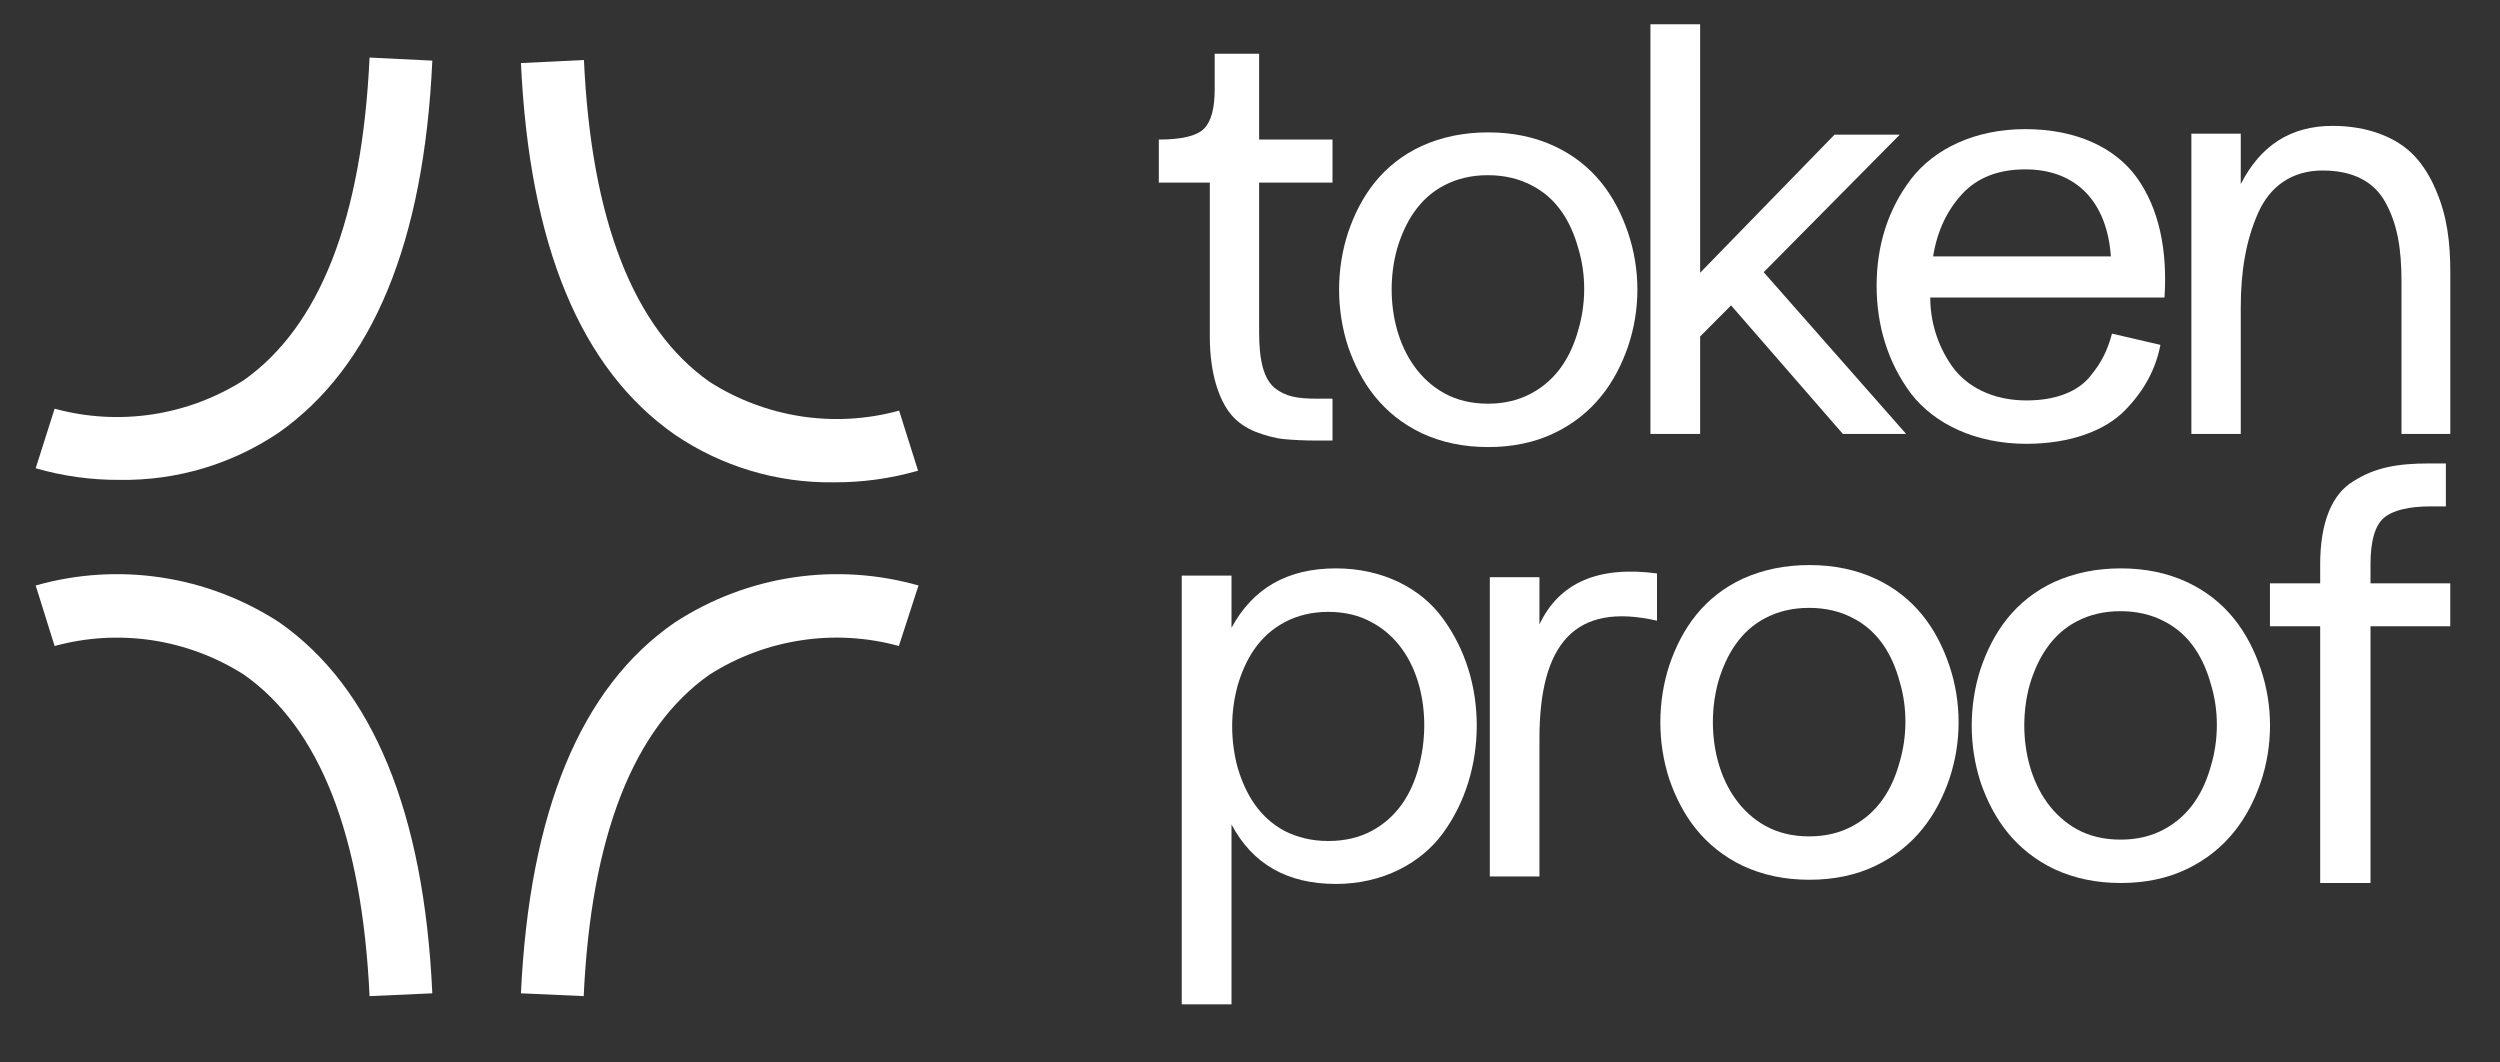 <svg width="40" height="17" viewBox="0 0 40 17" fill="none" xmlns="http://www.w3.org/2000/svg">
<rect x="0" y="0" width="40" height="17" fill="#333333" stroke="none"/>
<g clip-path="url(#clip0_486_152)">
<path d="M9.343 15.938L8.335 15.893C8.471 12.993 9.286 10.996 10.802 9.956C11.371 9.586 12.014 9.341 12.685 9.24C13.357 9.138 14.043 9.182 14.696 9.368L14.382 10.336C13.873 10.196 13.34 10.165 12.818 10.245C12.296 10.324 11.796 10.511 11.351 10.795C10.135 11.649 9.456 13.38 9.339 15.942" fill="white"/>
<path d="M1.916 7.678C1.461 7.681 1.008 7.618 0.571 7.492L0.874 6.539C1.384 6.678 1.916 6.709 2.438 6.63C2.96 6.551 3.46 6.363 3.905 6.08C5.118 5.218 5.792 3.502 5.913 0.921L6.917 0.97C6.785 3.882 5.959 5.863 4.466 6.918C3.714 7.427 2.824 7.692 1.916 7.678Z" fill="white"/>
<path d="M13.34 7.717C12.436 7.73 11.55 7.465 10.802 6.958C9.286 5.902 8.471 3.921 8.335 1.009L9.343 0.96C9.46 3.522 10.138 5.257 11.355 6.111C11.8 6.395 12.3 6.582 12.822 6.662C13.344 6.741 13.876 6.71 14.386 6.57L14.689 7.531C14.25 7.657 13.796 7.72 13.34 7.717Z" fill="white"/>
<path d="M5.913 15.938C5.792 13.372 5.118 11.645 3.898 10.791C3.453 10.509 2.955 10.323 2.434 10.244C1.913 10.166 1.382 10.197 0.874 10.336L0.571 9.368C1.225 9.182 1.91 9.138 2.582 9.24C3.254 9.341 3.896 9.586 4.466 9.956C5.959 10.996 6.785 12.993 6.917 15.893L5.913 15.938Z" fill="white"/>
<path d="M19.435 1.429C19.435 1.729 19.38 1.942 19.266 2.057C19.151 2.173 18.913 2.233 18.541 2.233V2.922H19.357V5.385C19.357 5.976 19.504 6.402 19.701 6.637C19.798 6.753 19.931 6.845 20.091 6.91C20.252 6.97 20.403 7.012 20.545 7.026C20.688 7.039 20.862 7.049 21.068 7.049H21.32V6.379H21.087C20.752 6.379 20.568 6.346 20.389 6.203C20.22 6.055 20.146 5.773 20.146 5.316V2.922H21.32V2.233H20.146V0.86H19.435V1.429Z" fill="white"/>
<path d="M21.375 9.094C20.602 9.094 20.047 9.409 19.704 10.045V9.21H18.908V16.069H19.704V13.191C20.042 13.827 20.597 14.143 21.375 14.143C22.12 14.143 22.735 13.813 23.087 13.331C23.443 12.844 23.628 12.236 23.628 11.609C23.628 10.978 23.443 10.384 23.087 9.897C22.735 9.409 22.12 9.094 21.375 9.094ZM20.551 13.294C20.144 13.075 19.926 12.7 19.801 12.277C19.686 11.85 19.686 11.396 19.801 10.973C19.926 10.546 20.144 10.175 20.551 9.957C20.759 9.846 20.991 9.79 21.254 9.79C21.518 9.79 21.75 9.846 21.948 9.957C22.74 10.379 22.925 11.456 22.698 12.277C22.587 12.7 22.356 13.075 21.948 13.294C21.75 13.4 21.518 13.456 21.254 13.456C20.991 13.456 20.759 13.4 20.551 13.294Z" fill="white"/>
<path d="M24.631 9.235H23.837V14.023H24.631V11.822C24.631 10.296 25.2 9.631 26.512 9.931V9.175C25.574 9.05 24.946 9.322 24.631 9.991V9.235Z" fill="white"/>
<path d="M27.887 9.258C27.258 9.55 26.907 10.059 26.708 10.647C26.518 11.234 26.518 11.878 26.708 12.465C26.907 13.044 27.258 13.553 27.887 13.854C28.206 14.002 28.557 14.076 28.95 14.076C29.343 14.076 29.695 14.002 30.005 13.854C30.634 13.553 30.99 13.044 31.189 12.465C31.387 11.878 31.387 11.234 31.189 10.647C30.99 10.059 30.634 9.55 30.005 9.258C29.695 9.115 29.343 9.041 28.95 9.041C28.557 9.041 28.206 9.115 27.887 9.258ZM28.247 13.215C27.466 12.78 27.267 11.711 27.494 10.901C27.619 10.48 27.845 10.096 28.247 9.888C28.451 9.781 28.682 9.726 28.946 9.726C29.209 9.726 29.441 9.781 29.644 9.888C30.056 10.096 30.278 10.48 30.393 10.901C30.518 11.313 30.518 11.776 30.393 12.197C30.278 12.618 30.056 12.993 29.644 13.215C29.441 13.326 29.209 13.382 28.946 13.382C28.682 13.382 28.451 13.326 28.247 13.215Z" fill="white"/>
<path d="M32.869 9.311C32.24 9.603 31.889 10.112 31.69 10.7C31.5 11.287 31.5 11.93 31.69 12.518C31.889 13.096 32.24 13.605 32.869 13.906C33.188 14.054 33.54 14.128 33.933 14.128C34.326 14.128 34.677 14.054 34.987 13.906C35.616 13.605 35.972 13.096 36.171 12.518C36.37 11.93 36.37 11.287 36.171 10.7C35.972 10.112 35.616 9.603 34.987 9.311C34.677 9.168 34.326 9.094 33.933 9.094C33.54 9.094 33.188 9.168 32.869 9.311ZM33.23 13.268C32.449 12.833 32.25 11.764 32.476 10.954C32.601 10.533 32.828 10.149 33.23 9.941C33.434 9.834 33.665 9.779 33.928 9.779C34.192 9.779 34.423 9.834 34.627 9.941C35.038 10.149 35.26 10.533 35.376 10.954C35.501 11.366 35.501 11.829 35.376 12.25C35.26 12.671 35.038 13.046 34.627 13.268C34.423 13.379 34.192 13.434 33.928 13.434C33.665 13.434 33.434 13.379 33.23 13.268Z" fill="white"/>
<path d="M37.928 9.333V9.029C37.928 8.651 38.002 8.402 38.147 8.282C38.292 8.162 38.545 8.102 38.895 8.102H39.134V7.415H38.867C38.343 7.415 37.993 7.484 37.652 7.701C37.31 7.908 37.123 8.36 37.123 9.029V9.333H36.319V10.02H37.123V14.128H37.928V10.02H39.204V9.333H37.928Z" fill="white"/>
<path d="M22.747 2.336C22.118 2.627 21.767 3.136 21.568 3.724C21.378 4.312 21.378 4.955 21.568 5.542C21.767 6.121 22.118 6.63 22.747 6.931C23.066 7.079 23.418 7.153 23.811 7.153C24.204 7.153 24.555 7.079 24.865 6.931C25.494 6.63 25.85 6.121 26.049 5.542C26.248 4.955 26.248 4.312 26.049 3.724C25.85 3.136 25.494 2.627 24.865 2.336C24.555 2.192 24.204 2.118 23.811 2.118C23.418 2.118 23.066 2.192 22.747 2.336ZM23.108 6.292C22.326 5.857 22.128 4.788 22.354 3.978C22.479 3.557 22.706 3.173 23.108 2.965C23.311 2.859 23.543 2.803 23.806 2.803C24.07 2.803 24.301 2.859 24.505 2.965C24.916 3.173 25.138 3.557 25.254 3.978C25.378 4.39 25.378 4.853 25.254 5.274C25.138 5.695 24.916 6.07 24.505 6.292C24.301 6.403 24.07 6.459 23.806 6.459C23.543 6.459 23.311 6.403 23.108 6.292Z" fill="white"/>
<path d="M30.498 6.943L28.219 4.355L30.396 2.155H29.352L27.202 4.364V0.388H26.407V6.943H27.202V5.384L27.697 4.886L29.486 6.943H30.498Z" fill="white"/>
<path d="M33.792 5.338C33.719 5.602 33.636 5.787 33.438 6.027C33.239 6.268 32.889 6.407 32.423 6.407C31.884 6.407 31.465 6.189 31.23 5.856C30.994 5.518 30.884 5.134 30.884 4.76H34.632C34.682 3.987 34.539 3.334 34.194 2.848C33.848 2.363 33.221 2.066 32.405 2.066C31.598 2.066 30.948 2.381 30.575 2.867C30.206 3.353 30.026 3.931 30.026 4.574C30.026 5.208 30.206 5.801 30.575 6.296C30.948 6.782 31.608 7.101 32.423 7.101C33.129 7.101 33.687 6.888 34.005 6.56C34.323 6.231 34.493 5.893 34.567 5.518L33.792 5.338ZM32.405 2.71C33.235 2.71 33.714 3.246 33.774 4.102H30.93C30.994 3.7 31.151 3.367 31.395 3.103C31.64 2.839 31.976 2.71 32.405 2.71Z" fill="white"/>
<path d="M37.321 2.014C36.655 2.014 36.169 2.324 35.852 2.946V2.139H35.062V6.943H35.852V4.921C35.852 4.328 35.939 3.841 36.127 3.414C36.315 2.983 36.669 2.728 37.161 2.728C37.652 2.728 37.992 2.909 38.171 3.247C38.355 3.581 38.424 3.971 38.424 4.504V6.943H39.205V4.37C39.205 3.873 39.154 3.456 38.975 3.043C38.888 2.835 38.777 2.654 38.64 2.505C38.364 2.204 37.895 2.014 37.321 2.014Z" fill="white"/>
</g>
<defs>
<clipPath id="clip0_486_152">
<rect width="39" height="16" fill="white" transform="translate(0.571 0.388)"/>
</clipPath>
</defs>
</svg>
